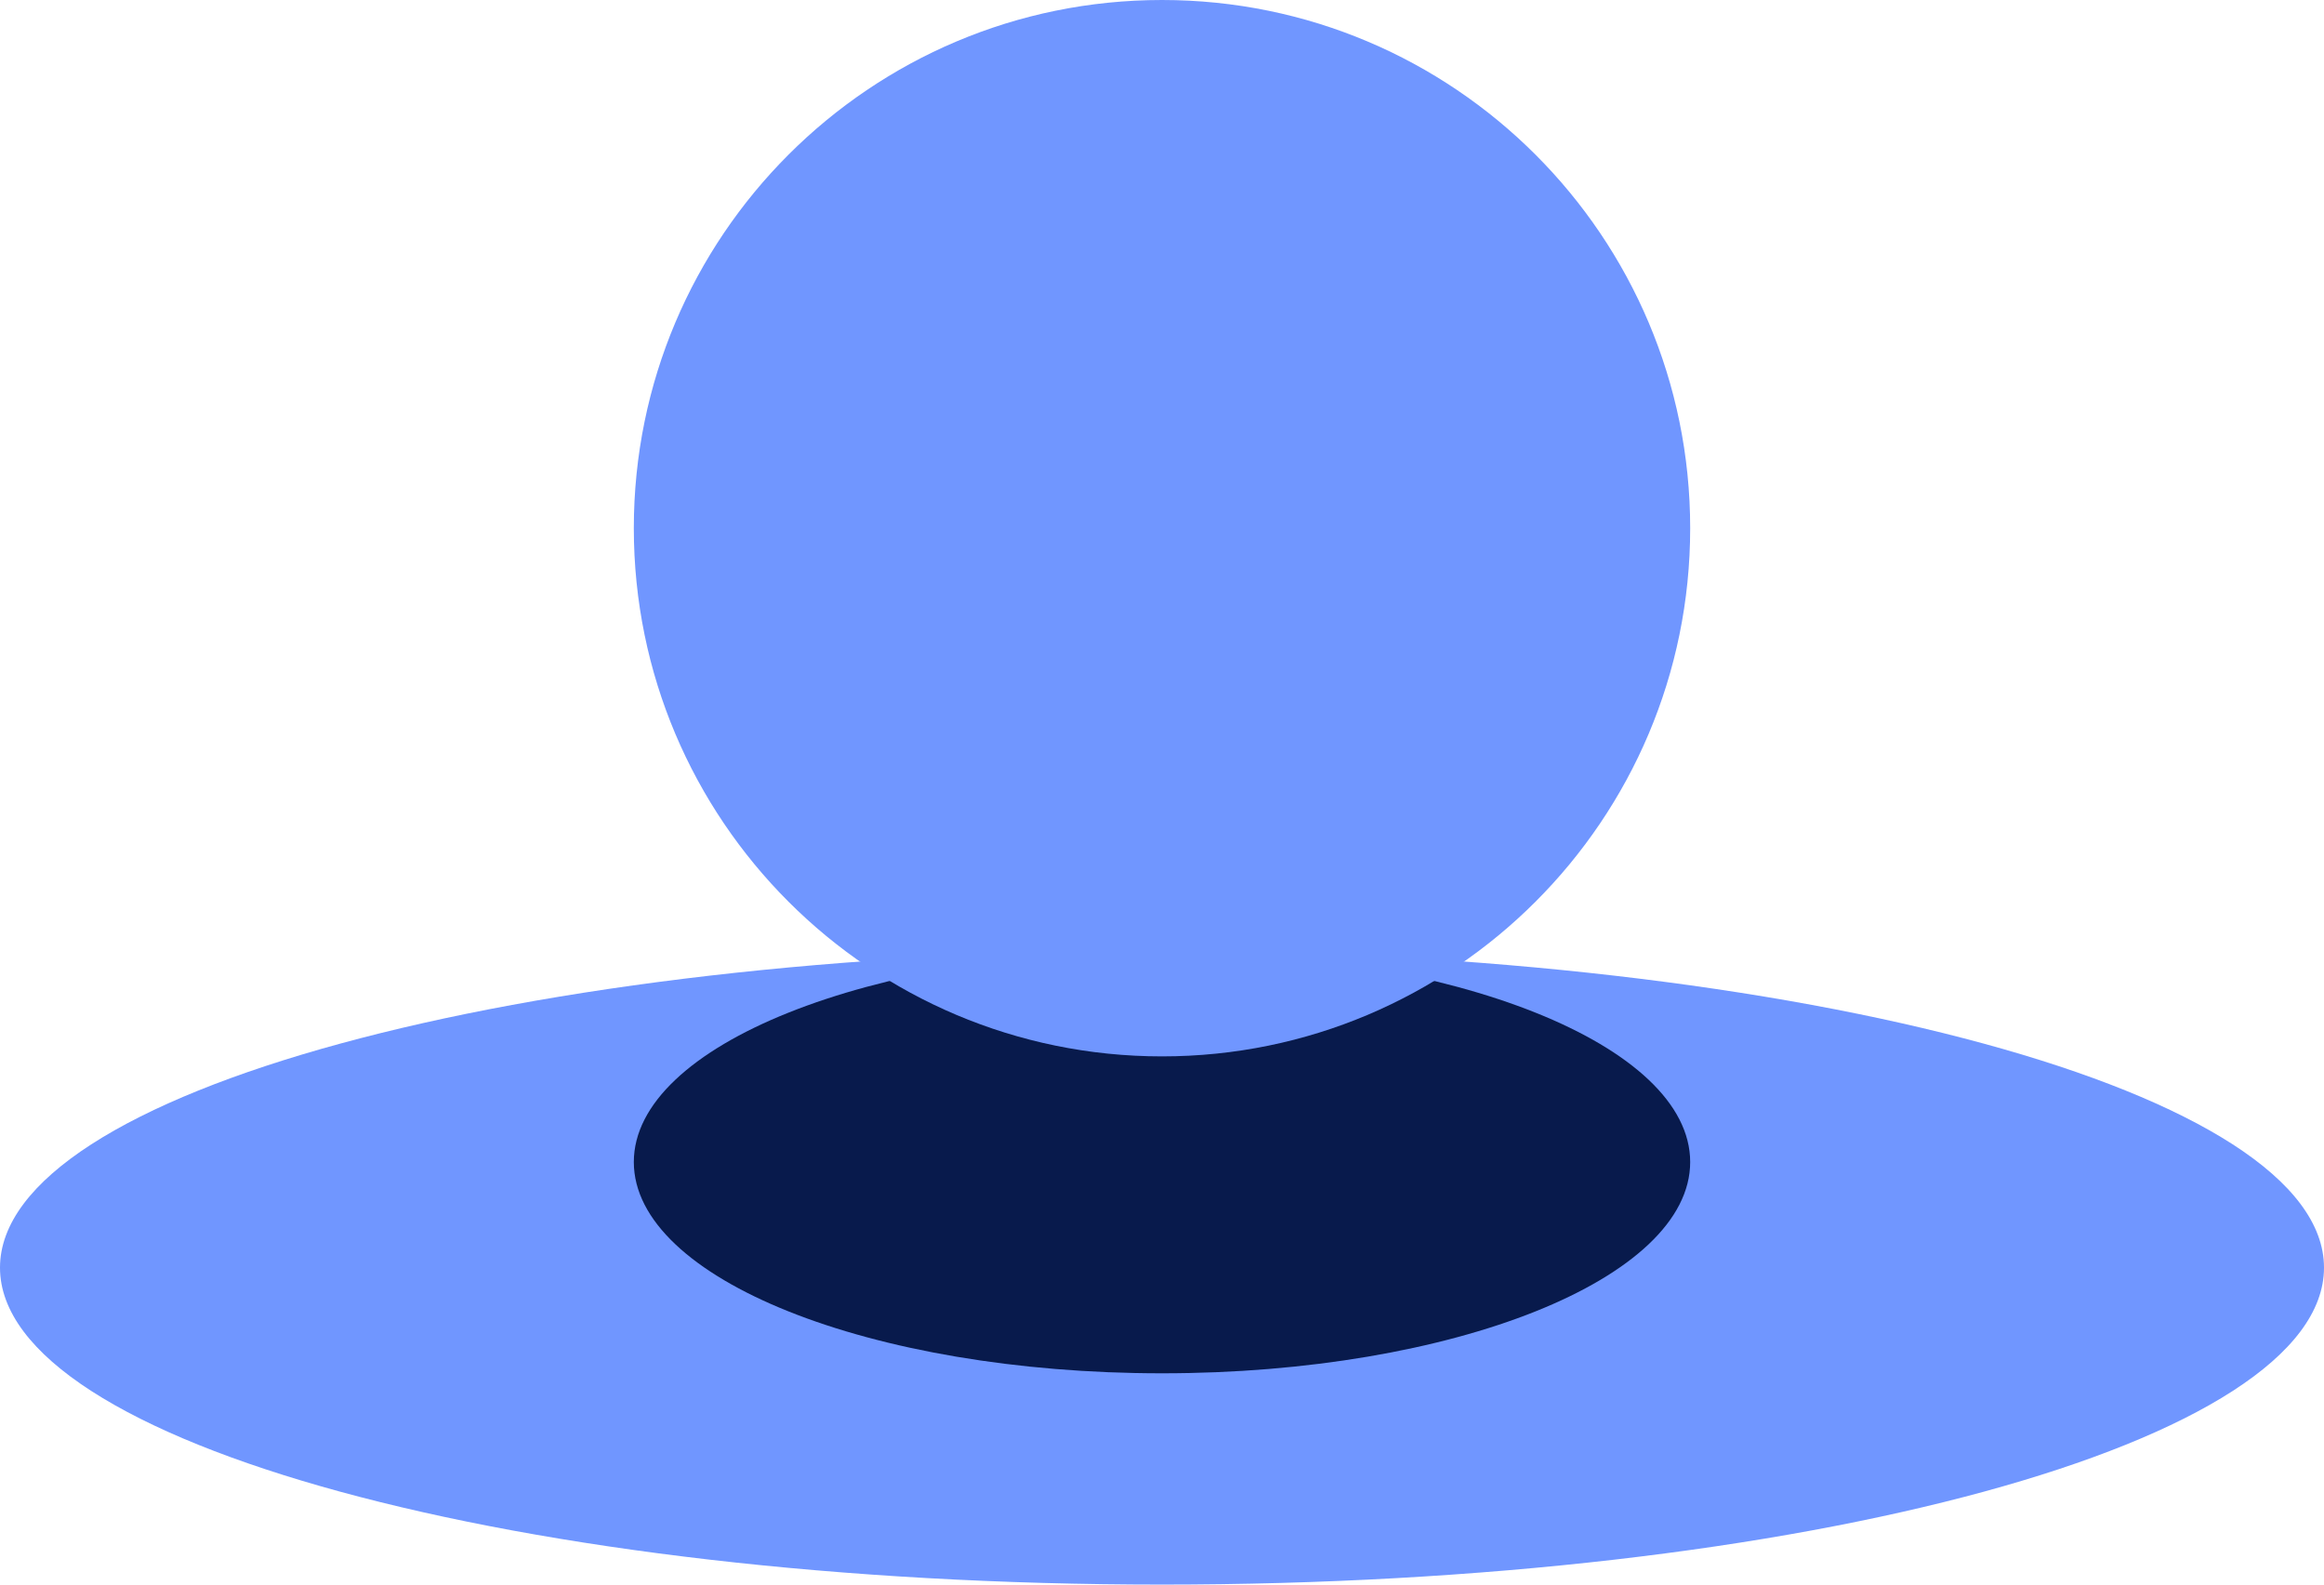 <?xml version="1.0" encoding="UTF-8"?> <svg xmlns="http://www.w3.org/2000/svg" viewBox="0 0 11 7.5" fill="none"><path d="M11 6C11 5.172 8.538 4.5 5.5 4.5C2.462 4.5 0 5.172 0 6C0 6.828 2.462 7.5 5.5 7.5C8.538 7.5 11 6.828 11 6Z" fill="#7096FF"></path><path d="M8 5.5C8 4.948 6.881 4.5 5.5 4.5C4.119 4.5 3 4.948 3 5.5C3 6.052 4.119 6.5 5.5 6.5C6.881 6.5 8 6.052 8 5.5Z" fill="#081A4C"></path><path d="M8 2.5C8 3.881 6.881 5 5.5 5C4.119 5 3 3.881 3 2.5C3 1.119 4.119 0 5.5 0C6.881 0 8 1.119 8 2.5Z" fill="#7096FF"></path></svg> 